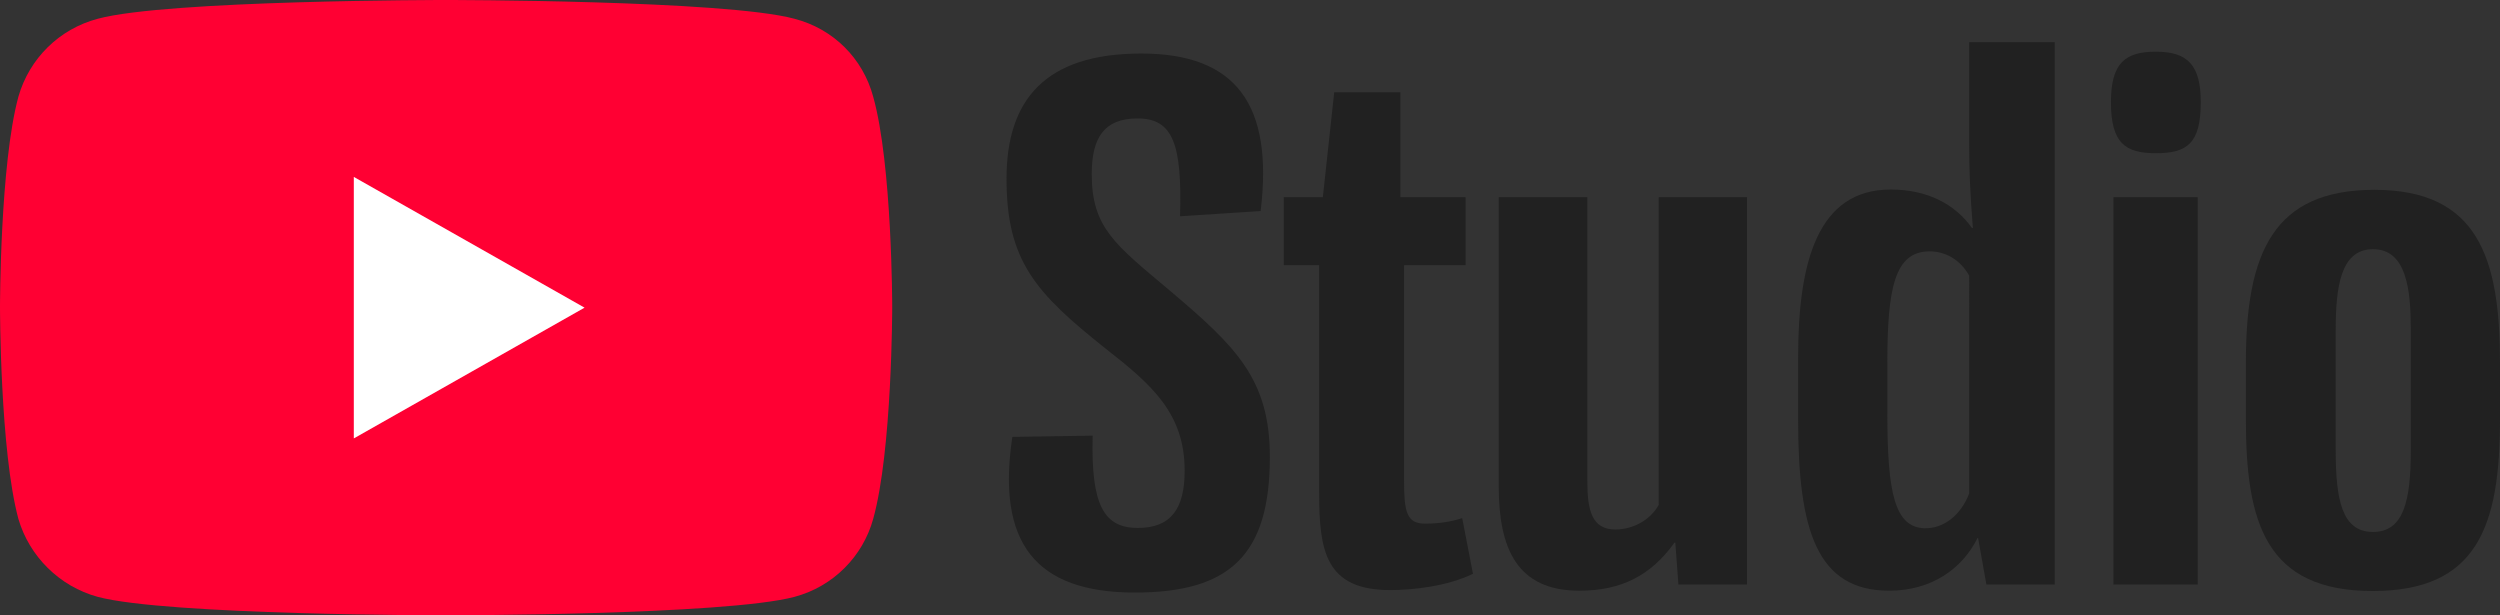 <?xml version="1.0" encoding="UTF-8" standalone="no"?>
<!-- Created with Inkscape (http://www.inkscape.org/) -->

<svg
   width="474.609mm"
   height="116.815mm"
   viewBox="0 0 474.609 116.815"
   version="1.1"
   id="svg5"
   xml:space="preserve"
   xmlns="http://www.w3.org/2000/svg"
   xmlns:svg="http://www.w3.org/2000/svg"><rect x="0" y="0" width="474.609" height="116.815" fill="#333333" stroke="none"/><defs
     id="defs2"><style
       id="style2" /></defs><g
     id="layer1"
     transform="translate(-1345.786,-102.824)"><g
       id="g25158"><path
         d="m 1430.388,219.638 c 0,0 53.061,0 66.223,-3.504 7.411,-1.986 12.984,-7.71 14.94,-14.777 3.617,-12.966 3.617,-40.243 3.617,-40.243 0,0 0,-27.101 -3.617,-39.951 -1.956,-7.242 -7.529,-12.85 -14.94,-14.777 -13.162,-3.563 -66.223,-3.563 -66.223,-3.563 0,0 -52.943,0 -66.045,3.563 -7.292,1.927 -12.984,7.535 -15.059,14.777 -3.498,12.85 -3.498,39.951 -3.498,39.951 0,0 0,27.276 3.498,40.243 2.075,7.067 7.766,12.791 15.059,14.777 13.102,3.504 66.045,3.504 66.045,3.504 z"
         fill="#ff0033"
         id="path22027"
         style="stroke-width:5.841"
         clip-path="none" /><path
         d="m 1456.76,161.231 -43.806,-24.823 v 49.646 z"
         fill="#ffffff"
         id="path22029"
         style="stroke-width:5.841"
         clip-path="none" /></g><g
       id="g25166"><path
         d="m 1561.222,215.316 c 17.989,0 25.641,-7.067 25.641,-25.758 0,-14.835 -6.542,-21.027 -19.099,-31.657 -10.28,-8.644 -14.719,-11.857 -14.719,-22.02 0,-6.892 2.336,-10.572 8.703,-10.572 6.717,0 8.469,4.848 8.06,18.574 l 15.303,-0.993 c 2.453,-20.209 -4.673,-29.905 -22.662,-29.905 -18.34,0 -25.582,8.878 -25.582,23.772 0,15.536 5.432,21.611 18.807,32.241 8.819,6.892 15.011,12.324 15.011,23.188 0,7.242 -2.628,10.864 -8.878,10.864 -6.425,0 -8.936,-4.264 -8.586,-17.522 l -15.244,0.234 c -3.037,20.092 4.38,29.554 23.246,29.554 z"
         fill="#212121"
         id="path22031"
         style="stroke-width:5.841"
         clip-path="none" /><path
         d="m 1609.708,214.849 c 4.205,0 10.805,-0.701 15.712,-3.096 l -2.044,-10.572 c -2.103,0.701 -4.439,1.051 -7.067,1.051 -3.505,0 -3.972,-2.278 -3.972,-8.235 v -40.827 h 11.681 v -12.908 h -12.382 v -19.917 h -12.558 l -2.161,19.917 h -7.418 v 12.908 h 6.717 v 43.163 c 0,11.039 1.168,18.515 13.492,18.515 z"
         fill="#212121"
         id="path22033"
         style="stroke-width:5.841"
         clip-path="none" /><path
         d="m 1645.613,214.966 c 8.002,0 13.609,-2.92 18.048,-9.112 h 0.175 l 0.584,7.943 h 13.025 v -73.535 h -16.763 v 58.407 c -1.577,2.862 -4.848,4.673 -8.235,4.673 -4.38,0 -5.315,-3.504 -5.315,-9.112 V 140.263 H 1630.31 v 54.903 c 0,11.74 3.446,19.8 15.303,19.8 z"
         fill="#212121"
         id="path22035"
         style="stroke-width:5.841"
         clip-path="none" /><path
         d="m 1719.621,130.334 c 0,4.673 0.175,9.228 0.701,15.77 h -0.175 c -3.212,-4.556 -8.527,-7.301 -15.419,-7.301 -13.843,0 -17.581,13.667 -17.581,31.89 v 11.798 c 0,21.027 3.563,32.474 17.288,32.474 7.943,0 13.843,-4.089 16.763,-9.988 h 0.117 l 1.577,8.819 h 12.966 V 110.826 h -16.237 z m 0,66.175 c -1.577,4.147 -4.906,6.717 -8.527,6.6 -5.607,-0.234 -7.009,-6.658 -7.009,-21.844 v -9.52 c 0,-14.251 1.402,-21.202 8.002,-21.202 3.037,0 5.841,1.577 7.535,4.614 z"
         fill="#212121"
         id="path22037"
         style="stroke-width:5.841"
         clip-path="none" /><path
         d="m 1755.062,131.911 c 5.958,0 8.527,-1.869 8.527,-9.696 0,-7.126 -2.57,-9.579 -8.527,-9.579 -5.782,0 -8.527,2.103 -8.527,9.579 0,7.827 2.745,9.696 8.527,9.696 z m -8.06,81.887 h 16.004 v -73.535 h -16.004 z"
         fill="#212121"
         id="path22039"
         style="stroke-width:5.841"
         clip-path="none" /><path
         d="m 1796.565,138.861 c -19.099,0 -24.414,11.798 -24.414,32.825 v 10.747 c 0,19.566 3.738,32.591 24.064,32.591 19.8,0 24.181,-12.149 24.181,-32.591 v -10.747 c 0,-19.917 -4.205,-32.825 -23.83,-32.825 z m 6.892,49.471 c 0,9.462 -1.285,15.478 -7.184,15.478 -5.899,0 -7.067,-6.133 -7.067,-15.478 v -22.896 c 0,-8.119 0.934,-15.303 7.067,-15.303 6.366,0 7.184,7.593 7.184,15.303 z"
         fill="#212121"
         id="path22041"
         style="stroke-width:5.841"
         clip-path="none" /></g></g><style
     type="text/css"
     id="style4153">
	.st0{fill:#FF0000;}
	.st1{fill:#FFFFFF;}
	.st2{fill:#282828;}
</style></svg>
